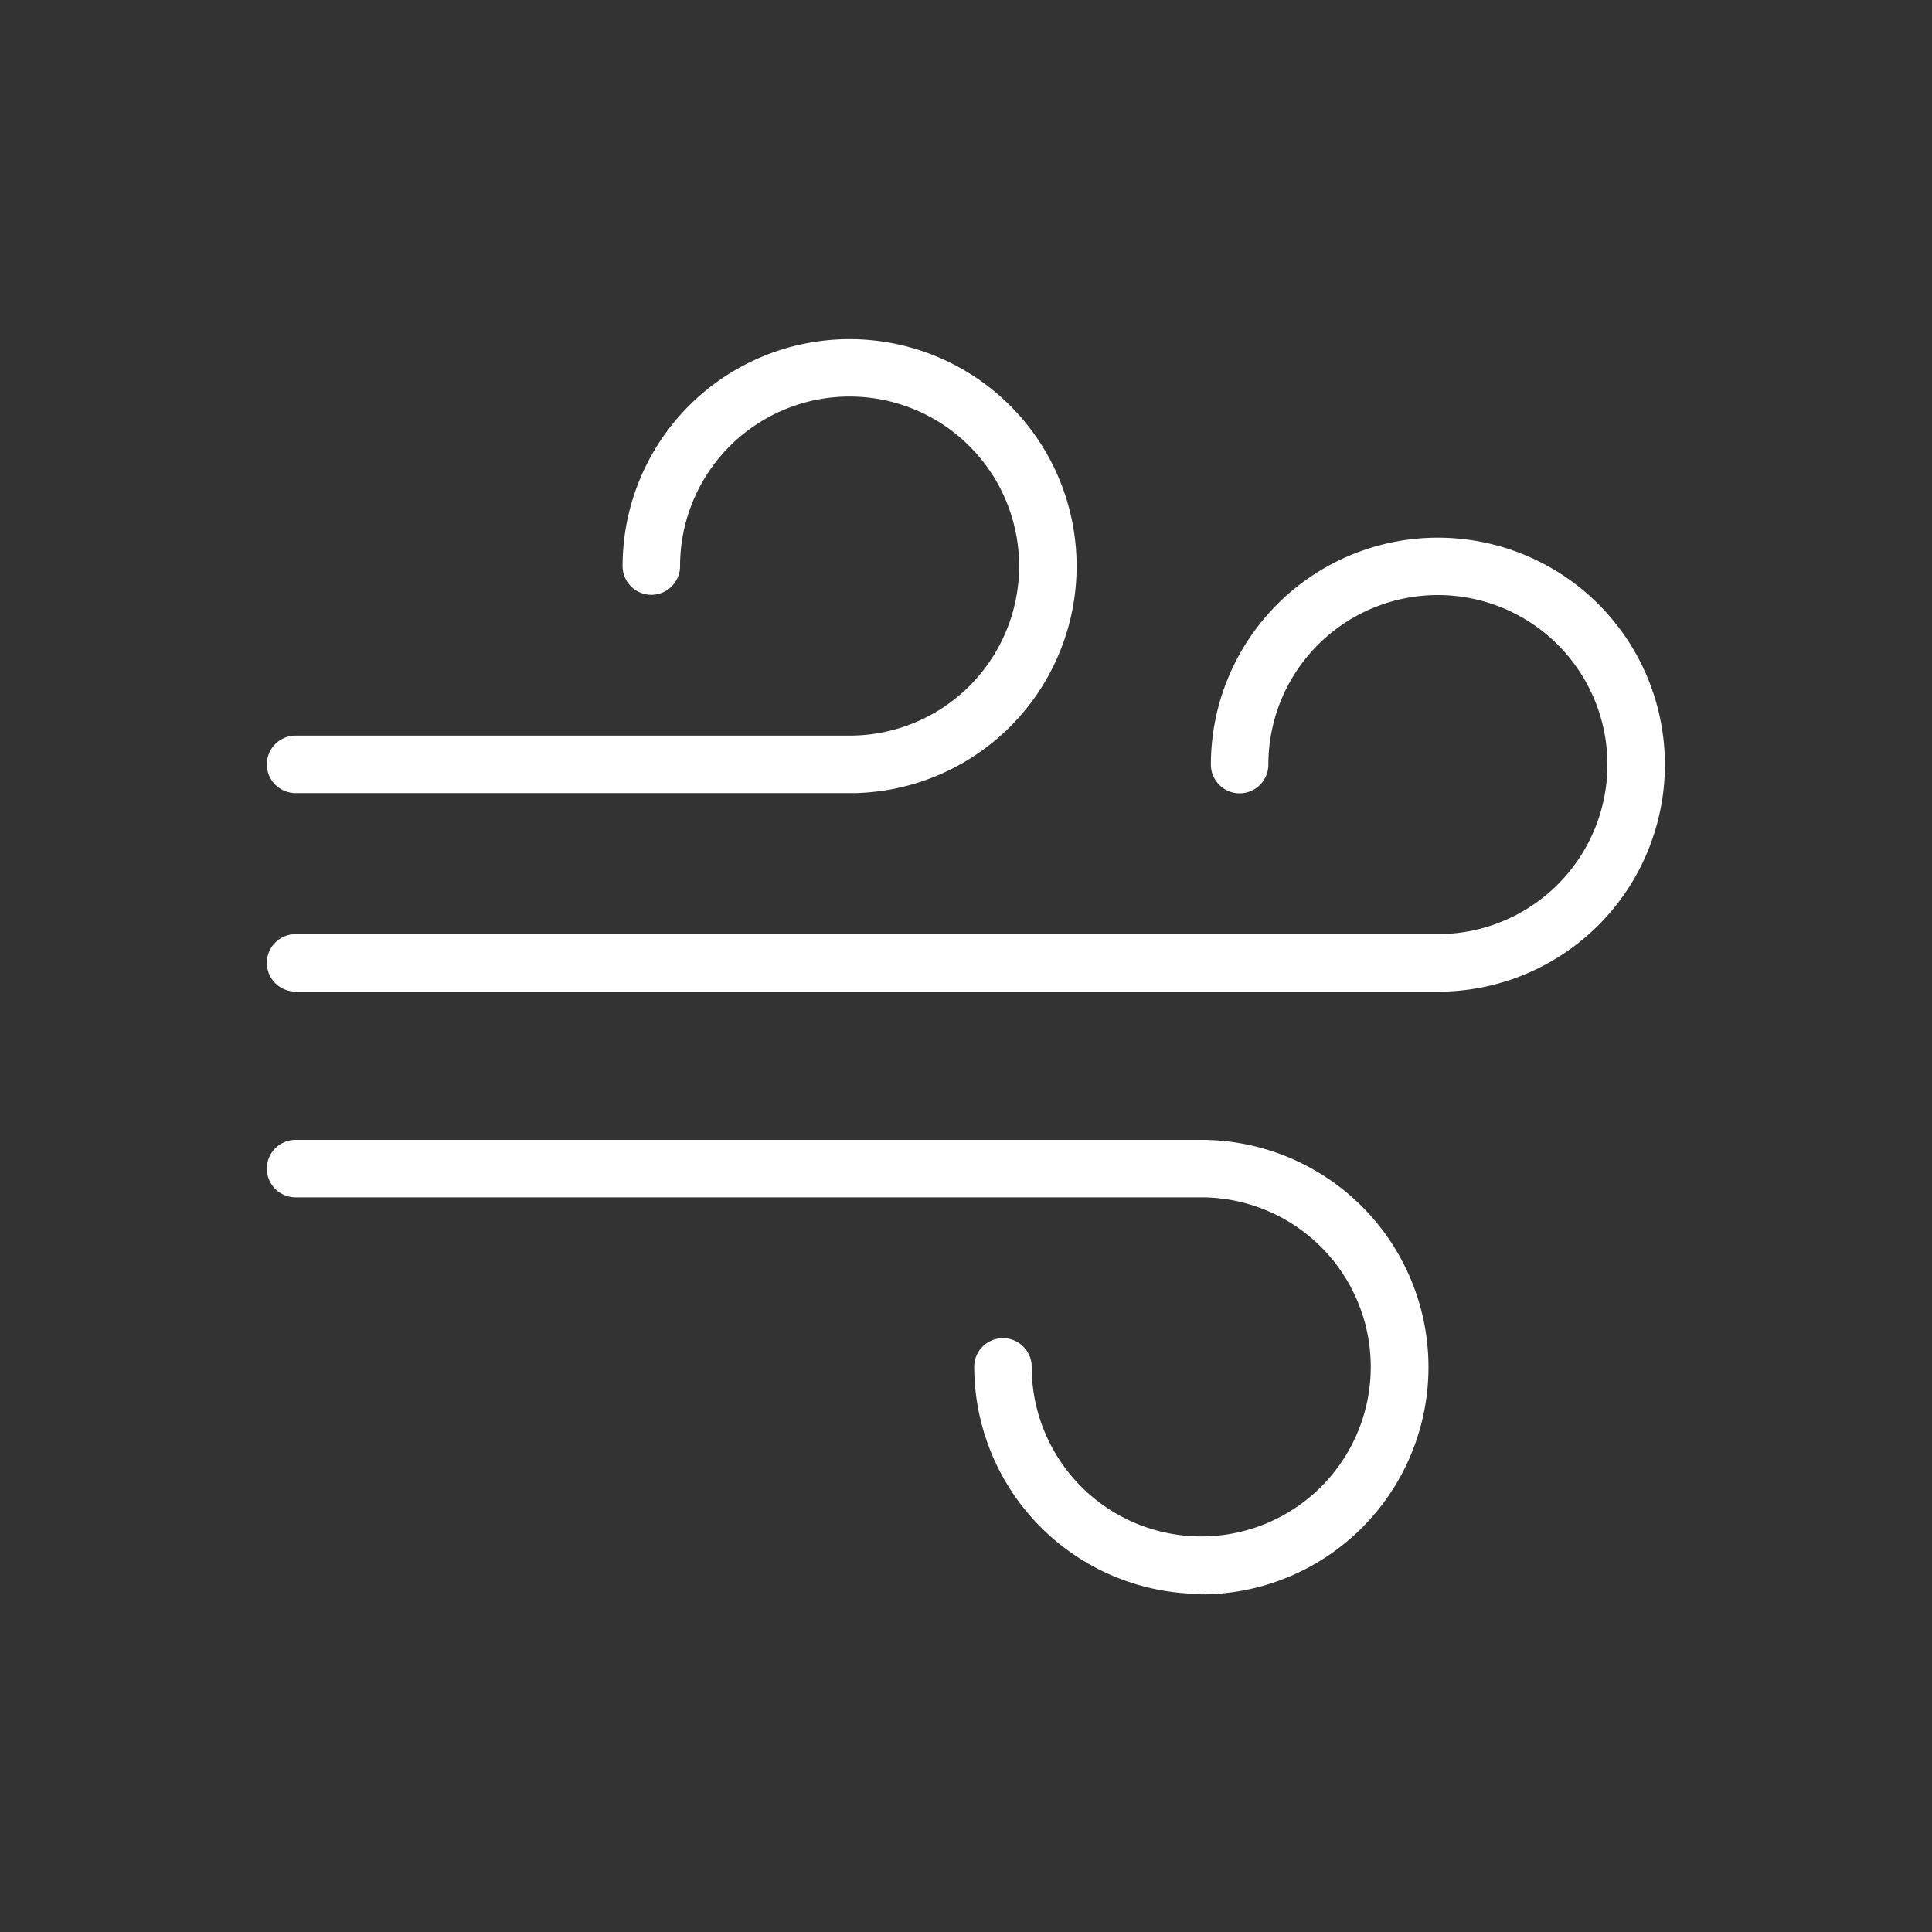 <svg xmlns="http://www.w3.org/2000/svg" viewBox="0 0 40 40"><rect x="0" y="0" width="40" height="40" fill="#333333" stroke="none"/><defs><style>.cls-1{fill:#fff;}</style></defs><title>air</title><g id="draft"><path class="cls-1" d="M29.77,20.53H6.12a.59.59,0,0,1,0-1.19H29.77a3.51,3.51,0,1,0-3.51-3.51.59.59,0,0,1-1.19,0,4.7,4.7,0,1,1,4.83,4.7Z"/><path class="cls-1" d="M17.59,16.42H6.12a.59.59,0,0,1,0-1.19H17.59a3.51,3.51,0,1,0-3.51-3.51.59.59,0,0,1-1.19,0,4.7,4.7,0,1,1,4.83,4.7Z"/><path class="cls-1" d="M24.87,33a4.71,4.71,0,0,1-4.7-4.7.59.59,0,0,1,1.19,0,3.51,3.51,0,1,0,3.51-3.51H6.12a.59.59,0,0,1,0-1.19H24.87a4.7,4.7,0,1,1,0,9.41Z"/></g></svg>